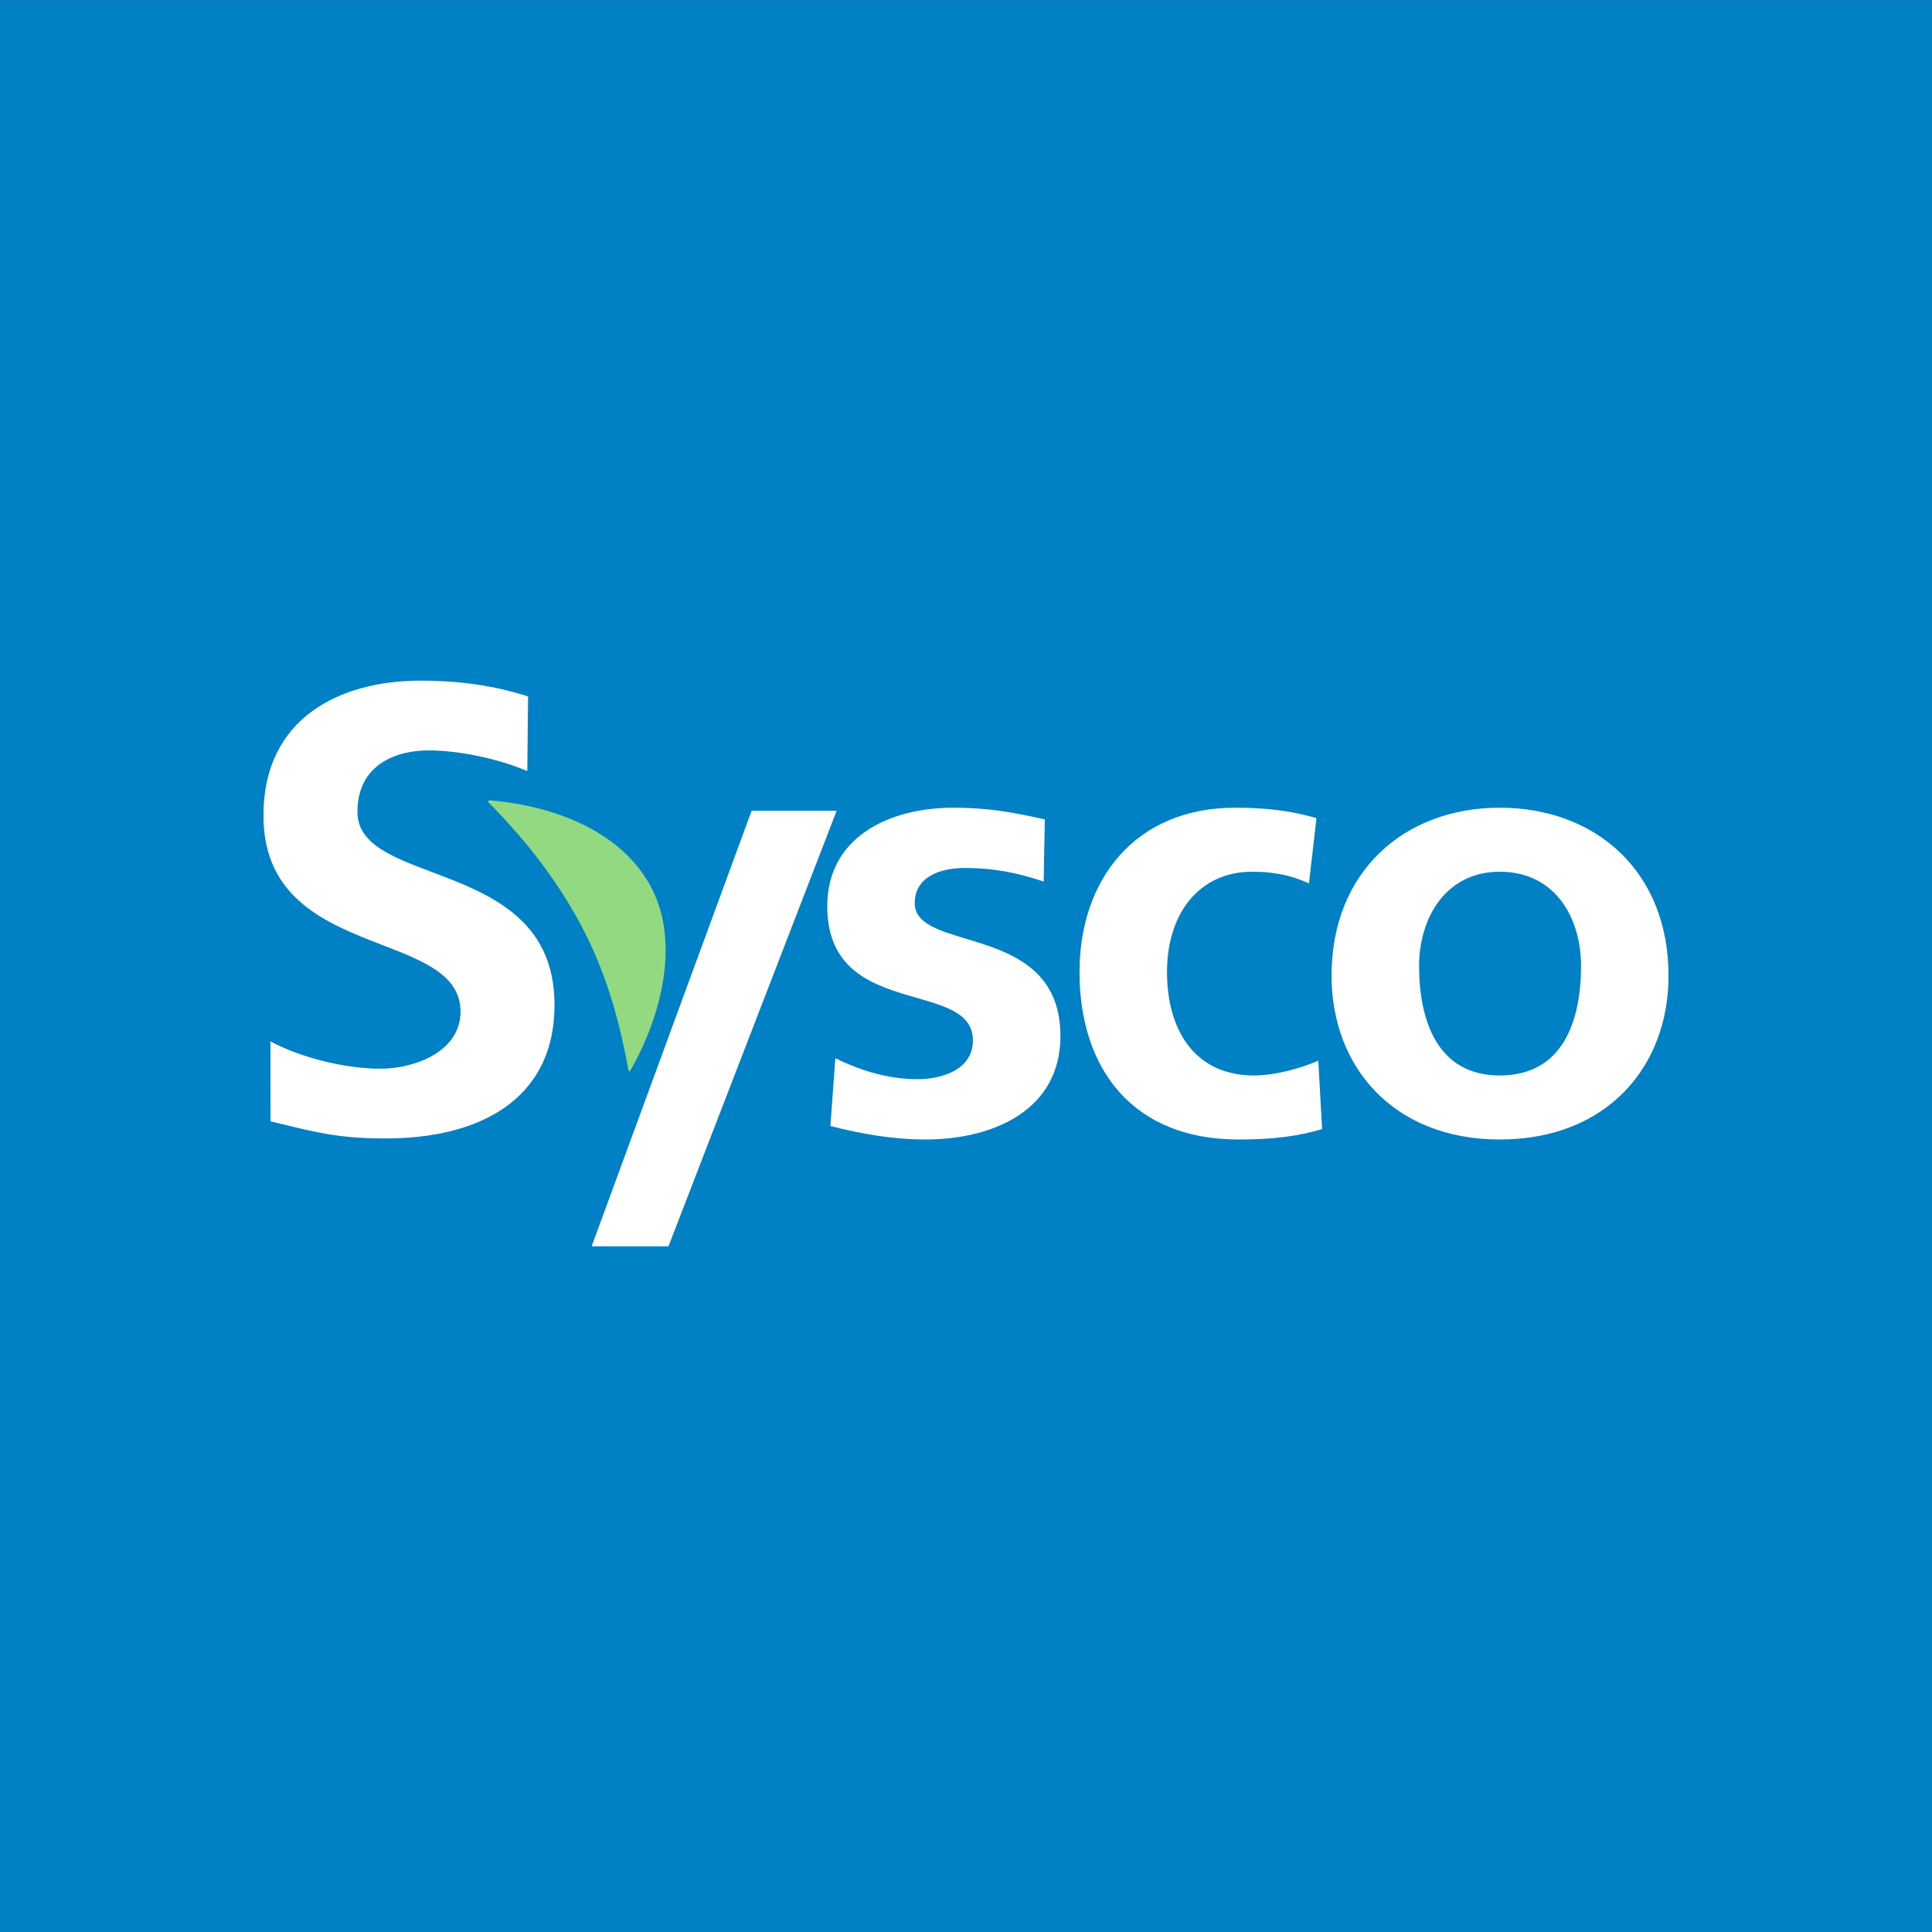 <svg width="44" height="44" viewBox="0 0 44 44" fill="none" xmlns="http://www.w3.org/2000/svg">
<rect x="0" y="0" width="44" height="44" fill="#333333" stroke="none"/>
<rect width="44" height="44" transform="translate(0 0.001)" fill="#0081C6"/>
<path d="M12.009 17.56C11.364 17.285 10.473 17.09 9.754 17.09C9.05 17.09 8.141 17.393 8.141 18.49C8.141 19.221 8.926 19.517 9.84 19.862C11.11 20.342 12.629 20.915 12.629 22.88C12.629 25.089 10.854 25.927 8.786 25.927C7.759 25.927 7.255 25.804 6.391 25.593L6.39 25.593C6.316 25.575 6.24 25.557 6.161 25.537L6.159 23.718C6.863 24.093 7.862 24.339 8.669 24.339C9.447 24.339 10.488 23.949 10.488 23.039C10.488 22.211 9.652 21.887 8.702 21.52C7.451 21.035 6 20.474 6 18.577C6 16.325 7.775 15.501 9.578 15.501C10.459 15.501 11.279 15.617 12.027 15.862L12.009 17.56Z" fill="white"/>
<path d="M23.769 20.077C23.185 19.881 22.656 19.768 21.958 19.768C21.446 19.768 20.833 19.951 20.833 20.568C20.833 21.026 21.361 21.186 21.996 21.378C22.953 21.667 24.151 22.029 24.151 23.596C24.151 25.278 22.628 25.951 21.075 25.951C20.349 25.951 19.608 25.825 18.911 25.643L19.025 24.1C19.623 24.395 20.25 24.578 20.904 24.578C21.389 24.578 22.157 24.395 22.157 23.694C22.157 23.093 21.56 22.922 20.873 22.724C19.94 22.455 18.84 22.139 18.84 20.638C18.84 19.082 20.221 18.395 21.716 18.395C22.546 18.395 23.108 18.514 23.661 18.632C23.706 18.642 23.75 18.651 23.795 18.661L23.769 20.077Z" fill="white"/>
<path d="M29.811 20.119C29.469 19.965 29.099 19.853 28.515 19.853C27.333 19.853 26.578 20.778 26.578 22.138C26.578 23.47 27.219 24.493 28.558 24.493C29.099 24.493 29.697 24.297 30.024 24.157L30.11 25.713C29.554 25.881 28.985 25.951 28.202 25.951C25.795 25.951 24.585 24.339 24.585 22.138C24.585 20.049 25.838 18.395 28.131 18.395C28.899 18.395 29.455 18.479 29.982 18.633L29.811 20.119Z" fill="white"/>
<path fill-rule="evenodd" clip-rule="evenodd" d="M34.156 18.395C36.334 18.395 38 19.839 38 22.222C38 24.297 36.591 25.951 34.156 25.951C31.736 25.951 30.325 24.297 30.325 22.222C30.325 19.839 31.992 18.395 34.156 18.395ZM34.156 24.493C35.623 24.493 36.007 23.204 36.007 21.998C36.007 20.89 35.409 19.853 34.156 19.853C32.917 19.853 32.319 20.918 32.319 21.998C32.319 23.189 32.703 24.493 34.156 24.493Z" fill="white"/>
<path d="M19.054 18.465H17.117L13.474 28.384H15.224L19.054 18.465Z" fill="white"/>
<path d="M13.337 21.274C12.753 20.104 11.947 19.106 11.138 18.286C11.104 18.253 11.113 18.227 11.164 18.229C12.637 18.35 14.205 18.952 14.857 20.26C15.48 21.507 15.054 23.162 14.358 24.377C14.345 24.405 14.321 24.408 14.313 24.372C14.124 23.343 13.86 22.322 13.337 21.274Z" fill="#93D982"/>
</svg>
